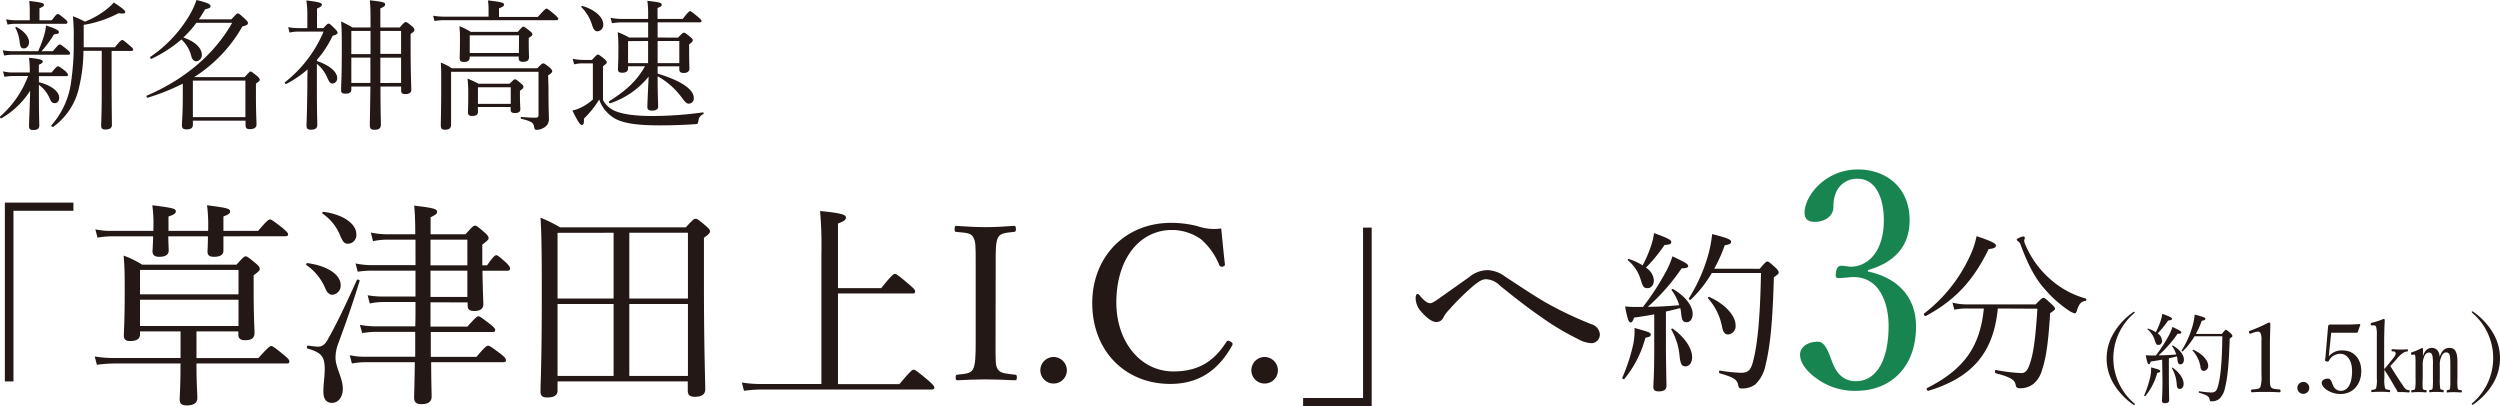 <svg xmlns="http://www.w3.org/2000/svg" viewBox="0 0 603 98"><defs><style>.cls-1{fill:#231815;}.cls-2{fill:#188550;}</style></defs><g id="レイヤー_2" data-name="レイヤー 2"><g id="w"><path class="cls-1" d="M17.71,50.84H3.25V92H1.17V48.87H17.71Z"/><path class="cls-1" d="M47.39,86.37H62.31c2.4-2.65,2.81-2.91,3.12-2.91s.73.26,3.07,2.18c1,.83,1.3,1.19,1.3,1.56s-.15.47-.67.47H47.39v.57c0,4.05.21,6.7.21,7.79s-.83,1.76-2.49,1.76c-1.3,0-1.77-.41-1.77-1.5,0-.68.2-3.38.2-8.11v-.51H27.9a36.42,36.42,0,0,0-4.53.31l-.52-2a27.9,27.9,0,0,0,5,.37h15.7V79.93H33.77v.78c0,1-.78,1.55-2.39,1.55-1,0-1.51-.41-1.51-1.24,0-1,.21-3.69.21-10.13,0-4.41,0-6.18-.26-9.24a23.77,23.77,0,0,1,4.47,2.18H57.06c1.62-1.82,1.88-2,2.19-2s.67.21,2.39,1.66c.88.73,1,1,1,1.35s0,.47-1.46,1.56V69.8c0,6.49.21,9.56.21,10.49,0,1.25-.73,1.77-2.29,1.77-1.14,0-1.61-.47-1.61-1.35v-.78H47.39ZM53.89,57c0,1.87,0,3,0,3.43,0,1-.72,1.51-2.28,1.51-1.1,0-1.56-.37-1.56-1.3,0-.31.1-1.3.1-3.64H40.58c.05,1.87.11,3,.11,3.43,0,1-.78,1.51-2.29,1.51-1.09,0-1.61-.42-1.61-1.3,0-.42.1-1.4.15-3.64H27a20.85,20.85,0,0,0-3.48.32l-.52-2a18.33,18.33,0,0,0,4,.37h10v-.58a33.81,33.81,0,0,0-.26-5.6c5,.62,5.67.83,5.67,1.45,0,.42-.26.78-1.77,1.25v3.48H50.2a38.55,38.55,0,0,0-.26-6.18c4.89.62,5.56.83,5.56,1.5,0,.37-.2.68-1.61,1.2v3.48h8.37c2.13-2.5,2.55-2.76,2.86-2.76s.73.26,3.07,2.08c1,.88,1.3,1.2,1.3,1.51s-.16.46-.68.46Zm3.64,8.11H33.77V71H57.53ZM33.77,78.63H57.53V72.29H33.77Z"/><path class="cls-1" d="M78.59,69.85a13.06,13.06,0,0,0-4.68-5.92c-.16-.1,0-.52.26-.47,4.88.68,8,2.81,8,5.3a2.21,2.21,0,0,1-2,2.34C79.52,71.1,79.05,70.73,78.59,69.85ZM78,94.42c0-1.82.32-3.48.32-5.4,0-3-.78-4-4.11-4.94-.31-.1-.21-.78.1-.72.78.1,1.82.25,2.34.25.89,0,1.61-.31,2.34-1.61,2.08-3.68,3.8-7.21,7.07-14.43.11-.26.78-.11.68.2C84.83,74,83.37,78,81.5,83.1a9.12,9.12,0,0,0-.57,3.22c0,2.28,1.76,4.93,1.76,7.42,0,2.08-1.14,3.43-2.6,3.43S78,96.18,78,94.42Zm4-37.71a11.56,11.56,0,0,0-4.21-5.19c-.16-.1,0-.47.26-.42,4.78.63,7.9,2.91,7.9,5.41a2.09,2.09,0,0,1-2,2.28C83.11,58.79,82.75,58.48,82,56.71Zm21.84,16.21c0,.93,0,3.58,0,5.86h8.89c2-2.23,2.34-2.49,2.65-2.49s.73.26,2.81,1.87c1,.78,1.25,1.14,1.25,1.46s-.16.46-.68.46H103.91c0,1.56,0,3.12,0,6h11c2.08-2.44,2.5-2.7,2.81-2.7s.78.26,3.07,2c1,.78,1.25,1.2,1.25,1.51s-.16.47-.68.47H104c0,4.51.11,7.06.11,8.3s-.84,1.82-2.5,1.82c-1.25,0-1.72-.52-1.72-1.56s.11-3.58.16-8.56H88.21a20,20,0,0,0-3.33.31l-.52-2a15.75,15.75,0,0,0,3.79.37h12c0-2.34,0-5,0-6H90.55a20.16,20.16,0,0,0-3.18.31l-.57-2a20.2,20.2,0,0,0,3.75.36h9.61c.06-1.29.06-3.68.06-5.86H92.57a14.65,14.65,0,0,0-3.38.36l-.52-2a19.9,19.9,0,0,0,3.85.31h7.7V65.28H89.66a21,21,0,0,0-3.38.26l-.52-2a18.23,18.23,0,0,0,3.9.41h10.56V57.8H93.61a17,17,0,0,0-3.64.37l-.52-2.08a19.19,19.19,0,0,0,4.11.42h6.6c0-3.48-.1-5.3-.26-6.91,4.89.57,5.52.83,5.52,1.5,0,.42-.16.63-1.56,1.3v4.11h8.42c1.66-1.87,1.92-2.08,2.29-2.08s.62.21,2.34,1.66c.78.73.93,1,.93,1.35s-.15.52-1.51,1.56v5h1.15c1.51-2.18,1.92-2.44,2.23-2.44s.63.26,2.4,1.82c.67.68.93,1.09.93,1.4s-.21.52-.67.52h-6c.06,4.73.21,7.32.21,8.1,0,1.09-.78,1.61-2.18,1.61-1.2,0-1.61-.41-1.61-1.35v-.72Zm8.89-15.12h-8.89V64h8.89Zm0,7.48h-8.89v6.34h8.89Z"/><path class="cls-1" d="M134.48,94.16c0,1.19-.83,1.71-2.5,1.71-1.14,0-1.61-.41-1.61-1.4,0-2.6.31-6.39.31-23.68,0-9.45-.05-14.08-.31-18.28a32.93,32.93,0,0,1,4.73,2.33h30.31c1.77-1.92,2-2.07,2.34-2.07s.68.15,2.5,1.71c.83.73,1,1,1,1.35s-.31.73-1.46,1.51V67.77c0,16.68.32,23.84.32,26.13,0,1.24-.89,1.81-2.55,1.81-1.2,0-1.67-.51-1.67-1.45V92H134.48Zm0-38V72H148V56.14ZM148,90.68V73.33H134.48V90.68Zm17.93-34.54H151.79V72h14.14Zm0,17.19H151.79V90.68h14.14Z"/><path class="cls-1" d="M216.94,92.65c2.7-3.22,3.12-3.48,3.43-3.48s.73.26,3.43,2.49c1.3,1.15,1.56,1.51,1.56,1.82s-.16.47-.68.47H183.87a32.34,32.34,0,0,0-4.42.31l-.52-2a27.56,27.56,0,0,0,4.89.36h14.3V61.44a95.31,95.31,0,0,0-.32-10.54c5.62.52,6.24,1,6.24,1.55s-.36.89-1.92,1.46V69.49h10.45c2.55-3.22,3-3.43,3.28-3.43s.72.21,3.48,2.6c1.19,1,1.4,1.3,1.4,1.66s-.15.47-.67.47H202.12V92.65Z"/><path class="cls-1" d="M240.13,82.26c0,5.15-.06,5.87.57,6.86s2.13,1,4.1,1.25c.37,0,.47.15.47.67s-.1.68-.52.68c-2.23-.11-4.94-.21-7.12-.21-2,0-4.68.1-6.71.21-.31,0-.41-.16-.41-.68s.1-.62.41-.67c1.77-.21,3.12-.21,3.74-1.25s.68-3.38.68-6.86V63.83c0-4.94,0-5.51-.62-6.65s-2.08-1-4.06-1.25c-.31,0-.41-.1-.41-.67s.1-.78.41-.78c2.18.16,4.94.31,7,.31,2.18,0,4.83-.15,6.91-.31.37,0,.47.16.47.83,0,.52-.15.57-.47.62-1.82.21-3.17.26-3.79,1.25-.68,1.19-.62,3.48-.62,6.65Z"/><path class="cls-1" d="M257.33,89.33a3.2,3.2,0,1,1-3.17-3.22A3.22,3.22,0,0,1,257.33,89.33Z"/><path class="cls-1" d="M295.44,63.67c.05.37-.1.52-.52.63s-.62,0-.83-.37a16.2,16.2,0,0,0-4.42-6.23,12.23,12.23,0,0,0-7-2.23c-7.74,0-13.41,6.9-13.41,17.5,0,9.4,5.77,16.62,13.78,16.62,5.93,0,9.77-2.39,12.79-7.17.21-.26.41-.36,1,0,.47.21.57.52.36.93-3,5.35-7.43,9.25-14.92,9.25-10.92,0-18.82-8-18.82-19.48,0-11.27,8-19.37,19-19.37a26,26,0,0,1,6.34.78,11.89,11.89,0,0,0,5.77.57C294.82,57.75,295.13,61,295.44,63.67Z"/><path class="cls-1" d="M308.23,89.33a3.2,3.2,0,1,1-3.17-3.22A3.22,3.22,0,0,1,308.23,89.33Z"/><path class="cls-1" d="M314.31,96h14.46V54.9h2.08V98H314.31Z"/><path class="cls-1" d="M363.14,66.79c3.22,2.08,6.55,4.36,9.87,6.28a88.67,88.67,0,0,0,10.87,5.14,2.75,2.75,0,0,1,2,2.34A2.1,2.1,0,0,1,384,82.78a7.06,7.06,0,0,1-3.38-1,62.62,62.62,0,0,1-9.15-5.5c-3.17-2.18-6.39-4.73-9.67-7.37a5,5,0,0,0-3.32-1.56c-.94,0-1.62.41-3,1.5a59.31,59.31,0,0,0-6.08,6,7.42,7.42,0,0,0-1.3,1.82,1.82,1.82,0,0,1-1.66,1c-1.2,0-2.66-1.35-3.59-2.44A5,5,0,0,1,341.45,72c0-.67.16-1.09.47-1.09s.42.26.68.57c.88,1,1.66,1.66,2.34,1.66.31,0,.78-.2,1.77-.88,2.7-1.92,5.51-3.89,7.69-5.45a7.05,7.05,0,0,1,4.47-1.66A7.73,7.73,0,0,1,363.14,66.79Z"/><path class="cls-1" d="M391.3,91.1a43.1,43.1,0,0,0,2.62-8,16.23,16.23,0,0,0,.33-4c3.54,1,3.91,1.12,3.91,1.58s-.29.58-1.29.79a26.31,26.31,0,0,1-5.07,9.93C391.63,91.6,391.22,91.31,391.3,91.1ZM399,75.82c-1.5.29-3.08.54-4.87.79-.33,1-.54,1.16-.87,1.16s-.71-.62-1.29-3.86c.91.08,1.29.12,1.91.12.79,0,1.58,0,2.41,0a63,63,0,0,0,5.45-8.35,20.82,20.82,0,0,0,1.66-3.86c3.12,1.49,3.79,1.87,3.79,2.36,0,.3-.33.54-1.58.54A49.58,49.58,0,0,1,397.46,74c2.53,0,5.07-.17,7.57-.38A11.81,11.81,0,0,0,403.2,70c-.09-.12.2-.37.33-.29,3.12,1.83,4.74,4.16,4.74,6,0,1.16-.58,2-1.41,2s-1.21-.29-1.38-2.24a9.64,9.64,0,0,0-.2-1.16c-1.17.29-2.29.58-3.46.83v7.93c0,4.61.13,8.72.13,10,0,.91-.62,1.33-1.87,1.33-.88,0-1.29-.29-1.29-1.08S399,90,399,84.83Zm-.09-8.23c0,1.12-.62,1.91-1.49,1.91s-1.13-.2-1.67-2a9.54,9.54,0,0,0-3.12-4.73c-.12-.13.09-.34.25-.3a14.83,14.83,0,0,1,3.33,1.54A31.55,31.55,0,0,0,398.33,59a13.78,13.78,0,0,0,.62-2.78c3.08,1.12,4.16,1.62,4.16,2.12s-.29.66-1.62.75A39.75,39.75,0,0,1,397,64.56,3.93,3.93,0,0,1,398.91,67.59Zm6.2,18.24a15.49,15.49,0,0,0-2-6.36c-.08-.12.21-.29.33-.2,3,2.11,4.7,4.81,4.7,6.89,0,1.25-.62,2.2-1.62,2.2C405.69,88.36,405.32,87.86,405.11,85.83Zm19.34-21c1.37-1.62,1.58-1.75,1.83-1.75s.5.13,2,1.5c.62.62.74.87.74,1.16s-.16.42-1.16,1.13c-.29,10.09-.79,16.2-2,21.14a8.82,8.82,0,0,1-2.45,4.69,5.3,5.3,0,0,1-3.16,1c-.67,0-.87-.08-1-.83-.29-1.33-1-1.83-4.41-2.82-.29-.09-.29-.71,0-.67a37.69,37.69,0,0,0,5.08.54c2,0,2.49-1,3-3.07,1-4,1.62-10,1.83-21H412.89a30.12,30.12,0,0,1-5.08,6.44c-.16.16-.58-.13-.45-.34A40,40,0,0,0,412.1,61.2a31.36,31.36,0,0,0,.87-4.74c3.95,1,4.57,1.37,4.57,1.83s-.29.66-1.53.87a36.85,36.85,0,0,1-2.54,5.65Zm-9.07,14.12a14.26,14.26,0,0,0-3.41-7c-.12-.12.13-.41.29-.33,3.75,1.66,6.36,4.49,6.36,6.81a2,2,0,0,1-1.82,2.25C416.05,80.64,415.67,80.22,415.38,78.93Z"/><path class="cls-2" d="M450.53,65.48c7.3,1.53,11.62,6.25,11.62,13.3,0,9.46-5.81,15.49-14.53,15.49a15.43,15.43,0,0,1-9.26-2.84c-2-1.38-4.19-3.56-4.19-5.88,0-1.75,1.69-3.13,4.33-3.13,2,0,2.84,3.56,3.65,5.45s2.3,4.07,5.47,4.07c5,0,7.91-5.09,7.91-13.37,0-5.09-2-12.22-9.19-11.71-.81.07-2.16.22-2.77.22s-.95-.07-.74-1.38.67-1.6,1.35-1.6,1.55.22,2.29.22c3.79,0,7.91-3.35,7.91-11.2,0-5.45-2-10-6.28-10a5.45,5.45,0,0,0-5.21,3.2,8.65,8.65,0,0,0-.67,3.63c0,2.11-2,3.57-4.53,3.57-1.56,0-2.43-.73-2.43-2.18,0-4.22,5.13-10.47,12.84-10.47,7,0,12.5,4.5,12.5,12.21,0,7.42-5,10.61-10.07,12.07Z"/><path class="cls-1" d="M464.11,75.61a37,37,0,0,0,11.11-14,20.69,20.69,0,0,0,1.53-4.65c3.71,1.24,4.66,1.78,4.66,2.24s-.33.75-1.75.87c-3.61,7.48-8,12.3-15.17,16.16C464.24,76.32,463.86,75.78,464.11,75.61Zm17.76-1.2c-1,10.59-6.11,16.65-16.76,19.85-.29.09-.54-.54-.29-.66,8.9-4.53,12.77-9.93,13.68-19.19h-3.74a15.1,15.1,0,0,0-3.37.29L470.93,73a15.06,15.06,0,0,0,3.7.42H491c1.37-1.42,1.58-1.58,1.87-1.58s.5.16,1.95,1.49c.67.67.84.88.84,1.13s-.17.41-1.17,1.08c-.37,6.1-.87,10.55-1.91,13.54a6.72,6.72,0,0,1-2.08,3.49,5.09,5.09,0,0,1-3.2,1.08c-.75,0-1-.13-1.13-.87-.2-1.08-1.08-1.79-4.78-2.75-.29-.08-.25-.83,0-.79a41,41,0,0,0,6.16.75c1.2,0,1.75-1,2.41-3.45s1.08-6.06,1.46-12.08Zm16.84.29A28.23,28.23,0,0,1,493.43,70c-2.41-2.66-4.12-5.73-6.07-11a1.57,1.57,0,0,0-.54-.75c-.25-.17-.38-.33-.38-.5s1.17-.71,1.58-.71a.35.35,0,0,1,.38.34c0,.12-.17.45-.17.66a2.59,2.59,0,0,0,.21.79,22.61,22.61,0,0,0,5.91,8.35A21.32,21.32,0,0,0,503.08,72c.25.09.17.54-.08.59-1,.12-1.5.66-2,2.16-.16.62-.33.83-.62.83A5.47,5.47,0,0,1,498.71,74.7Z"/><path class="cls-1" d="M514.89,75.29a.3.3,0,0,1-.14.26,14.26,14.26,0,0,0,0,21.71c.16.14.18.21.18.28s0,.14-.14.14a.6.6,0,0,1-.3-.11,16.86,16.86,0,0,1-4.68-5,11.85,11.85,0,0,1,0-12.2,16.21,16.21,0,0,1,4.75-5.1.46.46,0,0,1,.23-.07A.14.14,0,0,1,514.89,75.29Z"/><path class="cls-1" d="M517.18,95.35a24.63,24.63,0,0,0,1.48-4.52,9,9,0,0,0,.18-2.22c2,.54,2.2.63,2.2.89s-.16.33-.72.45a14.79,14.79,0,0,1-2.86,5.58C517.37,95.63,517.13,95.46,517.18,95.35Zm4.33-8.61c-.84.17-1.73.31-2.74.45-.18.54-.3.65-.49.65s-.4-.35-.72-2.17a9.6,9.6,0,0,0,1.07.07l1.36,0a36,36,0,0,0,3.07-4.7,12,12,0,0,0,.93-2.18c1.76.84,2.13,1,2.13,1.33s-.19.31-.89.31a27.73,27.73,0,0,1-4.59,5.21c1.43,0,2.86-.09,4.26-.21a6.32,6.32,0,0,0-1-2c0-.07.12-.21.19-.16,1.76,1,2.67,2.34,2.67,3.39,0,.65-.33,1.15-.8,1.15s-.68-.17-.77-1.27a6.29,6.29,0,0,0-.11-.65c-.66.16-1.29.33-1.95.47v4.46c0,2.6.07,4.91.07,5.61,0,.52-.35.75-1,.75-.49,0-.73-.16-.73-.61s.12-1.91.12-4.81Zm0-4.62c0,.63-.35,1.07-.84,1.07s-.63-.12-.93-1.1a5.43,5.43,0,0,0-1.76-2.66c-.07-.07.05-.19.14-.17a8.18,8.18,0,0,1,1.87.87,18.69,18.69,0,0,0,1.2-2.88,9,9,0,0,0,.35-1.56c1.73.63,2.34.91,2.34,1.19s-.17.37-.92.42a22.61,22.61,0,0,1-2.52,3.11A2.22,2.22,0,0,1,521.46,82.12ZM525,92.38a8.64,8.64,0,0,0-1.15-3.58c0-.07.12-.16.19-.12,1.71,1.2,2.65,2.72,2.65,3.88,0,.71-.35,1.24-.92,1.24S525.07,93.52,525,92.38Zm10.88-11.83c.78-.91.89-1,1-1s.28.07,1.15.84c.35.35.42.49.42.65s-.09.24-.65.63c-.17,5.68-.45,9.12-1.13,11.9a4.93,4.93,0,0,1-1.38,2.64,2.94,2.94,0,0,1-1.78.59c-.37,0-.49,0-.56-.47-.16-.75-.56-1-2.48-1.59-.16,0-.16-.4,0-.37a22.15,22.15,0,0,0,2.86.3c1.12,0,1.4-.56,1.7-1.73.59-2.22.92-5.61,1-11.83h-6.71a16.8,16.8,0,0,1-2.86,3.63c-.09.09-.33-.07-.26-.19a22.31,22.31,0,0,0,2.67-6,16.64,16.64,0,0,0,.49-2.67c2.23.56,2.58.77,2.58,1s-.16.37-.87.49a20.74,20.74,0,0,1-1.43,3.18Zm-5.1,8a7.94,7.94,0,0,0-1.92-4c-.07-.07.07-.24.17-.19,2.1.93,3.58,2.52,3.58,3.83a1.15,1.15,0,0,1-1,1.27C531.11,89.46,530.9,89.22,530.73,88.5Z"/><path class="cls-1" d="M542.89,80.46c-.23.07-.32,0-.42-.26s0-.33.24-.42a36.93,36.93,0,0,0,4.51-2c.24,0,.38.14.38.28,0,1.84-.1,3.18-.1,5.07V90.3c0,2.31,0,2.59.26,3.06s1.13.49,2.08.58c.17,0,.22.1.22.35s0,.33-.22.33c-1-.05-2.29-.09-3.27-.09-1.13,0-2.27,0-3.37.09-.19,0-.24-.05-.24-.33s.07-.32.24-.35c.93-.07,1.75-.09,2-.58a8.61,8.61,0,0,0,.26-3.06V82a3.63,3.63,0,0,0-.26-1.73.66.66,0,0,0-.6-.28,3,3,0,0,0-.85.16Z"/><path class="cls-1" d="M557,93.57a1.44,1.44,0,1,1-1.43-1.45A1.44,1.44,0,0,1,557,93.57Z"/><path class="cls-1" d="M561.82,84.73c0,.35-.07.75-.12,1.22a4.06,4.06,0,0,1,3.3-1.43c2.74,0,4.54,2,4.54,5s-1.84,5.51-5,5.51a5.87,5.87,0,0,1-3-.79c-.75-.42-1.54-1.15-1.54-1.92,0-.49.56-1,1.45-1s1,1.12,1.31,1.69a2,2,0,0,0,1.8,1.26c1.94,0,2.76-2.08,2.76-4.77s-1.31-4.16-2.78-4.16a3.07,3.07,0,0,0-2.81,1.68c-.14.23-.28.26-.66.12s-.3-.26-.25-.47a6.37,6.37,0,0,0,.09-.65l.63-7.3a.36.36,0,0,1,.14-.3c.12-.1.16-.14.28-.14.89,0,2.2,0,3.4,0,.88,0,2.24,0,3.74-.12.14,0,.19.07.19.22l-.59,1.7a.26.26,0,0,1-.23.17c-1,0-1.62,0-2.53,0h-3.65Z"/><path class="cls-1" d="M577.29,87.49c-.33.33-.52.54-.75.8,1.05,1.63,2,3.2,3,4.62a3.34,3.34,0,0,0,.75.94,1.44,1.44,0,0,0,.75.26c.14,0,.18,0,.18.25s-.07.29-.21.29c-.47,0-1-.08-1.43-.08s-.72,0-1.26,0a9.32,9.32,0,0,0-.61-1.12c-.91-1.55-1.54-2.65-2.6-4.26v2a7.59,7.59,0,0,0,.17,2.43c.14.32.42.35,1,.42.17,0,.21.07.21.25s0,.29-.18.29c-.68-.05-1.27-.08-1.92-.08s-1.52,0-2.25.08c-.14,0-.19-.05-.19-.29s.05-.23.17-.25c.51-.07.89-.1,1-.42a7.66,7.66,0,0,0,.17-2.41V80.88a6.77,6.77,0,0,0-.15-1.94.52.52,0,0,0-.63-.45l-.35,0c-.23,0-.33,0-.33-.26s0-.31.26-.38a17.91,17.91,0,0,0,2.83-.93c.12,0,.28.09.28.21-.07,1.64-.14,3.37-.14,5.54v6.36a11.67,11.67,0,0,0,1-1.15l1-1.24c.61-.74.89-1.21.75-1.56s-.37-.31-.79-.33c-.12,0-.17,0-.17-.28s0-.23.19-.23c.58,0,1.29.07,1.87.07s1.15,0,1.69-.07c.14,0,.18,0,.18.25s0,.28-.16.28a2.08,2.08,0,0,0-1,.35,7.06,7.06,0,0,0-1.56,1.5Zm4.61-1.92c-.24.05-.35,0-.35-.25s0-.31.28-.38a14.13,14.13,0,0,0,2.31-1,.26.26,0,0,1,.28.24c0,.58,0,1.14,0,1.73.4-1.41,1.26-2,2.15-2s1.76.56,1.9,2.18c.42-1.5,1.26-2.18,2.34-2.18.84,0,1.92.28,1.92,3.25v4.14a13.43,13.43,0,0,0,.07,2.41c.09.35.47.37.79.39.14,0,.21.07.21.26s-.07.31-.21.31c-.47-.05-1.26-.08-1.71-.08s-1,0-1.52.08c-.16,0-.21-.05-.21-.31s0-.23.19-.26.51,0,.61-.39a18.16,18.16,0,0,0,.07-2.41V88.17c0-.65,0-1.36-.07-2.06S590.63,85,590,85s-1,.58-1.24,1.26a4.51,4.51,0,0,0-.28,1.89v3.09a13.59,13.59,0,0,0,.09,2.41c.09.35.3.35.68.39.12,0,.16,0,.16.26s0,.31-.18.31c-.52-.05-1.08-.08-1.55-.08s-1,0-1.57.08c-.16,0-.18-.08-.18-.31s0-.23.18-.26c.31,0,.54,0,.64-.39a18.16,18.16,0,0,0,.07-2.41V88.17a12.5,12.5,0,0,0-.07-2.06c-.1-.7-.31-1.07-.92-1.07s-1,.56-1.24,1.31a5.06,5.06,0,0,0-.23,1.84v3.09a20,20,0,0,0,0,2.41c.1.35.43.37.75.39.14,0,.19.07.19.26s-.05.31-.19.31c-.49-.05-1-.08-1.56-.08s-1.24,0-1.74.08c-.16,0-.21-.05-.21-.31s.07-.23.19-.26c.33,0,.66,0,.75-.39a14.15,14.15,0,0,0,.09-2.41V87.66a12.1,12.1,0,0,0-.07-1.8c0-.26-.18-.38-.39-.33Z"/><path class="cls-1" d="M596.56,75.22a16.25,16.25,0,0,1,4.76,5.1,11.91,11.91,0,0,1,0,12.2,16.35,16.35,0,0,1-4.71,5,.5.5,0,0,1-.28.11.13.13,0,0,1-.14-.14c0-.09.07-.18.19-.3a14.27,14.27,0,0,0-.07-21.72.37.37,0,0,1-.12-.25c0-.07,0-.12.14-.12A.38.38,0,0,1,596.56,75.22Z"/><path class="cls-1" d="M9.38,19.81c3.18.85,4.9,2.33,4.9,3.75,0,.81-.44,1.32-1.08,1.32s-.85-.31-1.29-1.32a8,8,0,0,0-2.53-3.1V21.6c0,6.35.1,8.07.1,8.64,0,.81-.44,1.12-1.48,1.12-.75,0-1-.27-1-1,0-1,.2-5,.27-8.47A20.13,20.13,0,0,1,.36,28.52c-.21.14-.48-.27-.31-.44a24.19,24.19,0,0,0,6.73-9.75H3.2a14.06,14.06,0,0,0-2.13.2L.73,17.21a8.74,8.74,0,0,0,2.4.27H7.18v-.4A24.43,24.43,0,0,0,7,13.94c2.61.27,3.32.51,3.32.91,0,.24-.21.44-.95.78v1.85h3.08C13.57,16.1,13.81,16,14,16s.47.13,1.72,1.11c.51.51.68.74.68.94s-.1.31-.44.31H9.38Zm3.38-7.46c1.22-1.48,1.45-1.62,1.65-1.62s.44.14,1.76,1.19c.58.5.75.74.75.94s-.11.34-.44.34H3.06A12.92,12.92,0,0,0,1,13.4L.66,12.12a12.22,12.22,0,0,0,2.4.23H9.21a33.78,33.78,0,0,0,1.49-4,13.9,13.9,0,0,0,.4-2.2c2.17.68,3.11,1.18,3.11,1.56s-.27.5-1.18.57a30.05,30.05,0,0,1-3,4.08Zm-.27-7.46c1-1.35,1.25-1.51,1.45-1.51s.47.16,1.66,1.14c.51.41.67.68.67.88s-.1.34-.44.34h-12a9.13,9.13,0,0,0-2,.2L1.47,4.66a12,12,0,0,0,2.33.23H7.18V2.7A23.88,23.88,0,0,0,7.05.24c3.11.33,3.55.57,3.55.91s-.24.5-1.08.84v2.9ZM4.72,10a8.84,8.84,0,0,0-1-3.27c-.07-.13.13-.27.27-.2C5.8,7.46,7,8.91,7,10.13c0,.91-.54,1.55-1.21,1.55S4.89,11.44,4.72,10Zm22.2,10.57c0,4.59.07,8.4.07,9.59,0,.71-.54,1.08-1.59,1.08-.71,0-1-.27-1-.91s.14-3.08.14-8.07v-10H20.13a38.44,38.44,0,0,1-1,8.54,15.93,15.93,0,0,1-6.28,9.79c-.21.13-.58-.21-.44-.38a19.55,19.55,0,0,0,4.76-10.63,61.22,61.22,0,0,0,.61-10,45.16,45.16,0,0,0-.2-5.67,23.46,23.46,0,0,1,2.9,1.31A20.24,20.24,0,0,0,26,2,10.21,10.21,0,0,0,27.43.61c2.09,1.31,2.8,2,2.8,2.29s-.37.51-1.62.27A27.19,27.19,0,0,1,20.19,6v2.9c0,.88,0,1.73,0,2.5H27.7C29,9.82,29.28,9.65,29.49,9.65s.44.17,1.86,1.39c.6.5.77.71.77.91s-.13.34-.47.34H26.92Z"/><path class="cls-1" d="M44.09,20.18a52.55,52.55,0,0,1-8.45,3.38c-.24.07-.41-.4-.2-.51C44.66,19.1,51.76,13,56,5.5H47.36a23.48,23.48,0,0,1-3.14,3.55c2.77.91,4.46,2.53,4.46,4.15a1.5,1.5,0,0,1-1.28,1.58c-.54,0-1-.27-1.25-1.21a8,8,0,0,0-2.4-4.05,31.5,31.5,0,0,1-7.2,4.66c-.2.1-.47-.34-.27-.48A31.42,31.42,0,0,0,45.51,4,20.46,20.46,0,0,0,47.4,0c2.57.64,3.38,1,3.38,1.45s-.31.54-1.32.81c-.47.85-1,1.66-1.49,2.4h7.84C57,3.38,57.13,3.24,57.37,3.24s.44.14,1.72,1.32c.58.54.71.77.71,1,0,.37-.2.5-1.35.84A34.61,34.61,0,0,1,46.82,18.6H59c1.08-1.18,1.25-1.35,1.45-1.35s.4.17,1.59,1.11c.5.47.61.68.61.88s-.14.44-.92.91v2.5c0,4.52.14,6.72.14,7.39s-.51,1.11-1.59,1.11c-.81,0-1.05-.26-1.05-1V29.1H46.52v1c0,.74-.47,1.11-1.52,1.11-.81,0-1.12-.3-1.12-1,0-.91.21-2.4.21-7.56Zm15.1-.74H46.52v8.81H59.19Z"/><path class="cls-1" d="M76.43,14.72c3.07,1,4.9,2.66,4.9,4.08a1.24,1.24,0,0,1-1.12,1.35c-.5,0-.74-.27-1.18-1.21a8.85,8.85,0,0,0-2.6-3.55v6.25c0,5.19.1,7.42.1,8.5,0,.78-.54,1.15-1.45,1.15s-1.15-.3-1.15-1,.13-2.8.2-9c0-1.52,0-3,.07-4.56a25.92,25.92,0,0,1-5.14,3.51c-.2.11-.5-.3-.3-.43A30.85,30.85,0,0,0,78.05,7.63H72.24a9,9,0,0,0-2.4.23L69.5,6.55a14.2,14.2,0,0,0,2.74.23h1.89V3.11a20.43,20.43,0,0,0-.24-3c3.25.37,3.75.64,3.75,1s-.3.57-1.18.95V6.78H78c.88-.94,1-1.08,1.25-1.08s.41.14,1.52,1.22c.51.54.65.74.65,1s-.31.47-1.19.71a24.86,24.86,0,0,1-3.78,5.8Zm12.94-8.1c0-3.75,0-4.73-.17-6.55,3.25.37,3.69.5,3.69,1,0,.34-.21.57-1.15.95V6.62h4.69c1-1.19,1.22-1.29,1.46-1.29s.4.1,1.48,1c.48.43.58.64.58.87s-.17.51-.91,1v3.41c0,5.94.16,9.08.16,10,0,.75-.47,1.08-1.45,1.08-.78,0-1-.27-1-.94v-.88H91.77c0,5.37.1,8.07.1,9.18,0,.85-.44,1.25-1.49,1.25-.87,0-1.18-.24-1.18-1.08,0-1,.07-3.51.14-9.35h-4.6v.64c0,.78-.44,1.08-1.35,1.08s-1.12-.27-1.12-.84c0-1.15.17-3.14.17-9.49,0-3.41,0-5.16-.17-7.09,1.15.58,1.66.81,2.78,1.46Zm-4.63.84v5.6h4.63V7.46ZM89.34,20c0-2.37,0-5.37,0-6.11H84.74V20Zm2.4-7h5V7.46h-5Zm5,7V13.91h-5c0,2,0,4.08,0,6.11Z"/><path class="cls-1" d="M129.72,4.08c1.66-1.82,1.89-2,2.1-2s.44.17,2,1.45c.68.65.85.85.85,1s-.14.34-.44.34h-27a12.25,12.25,0,0,0-2.43.2l-.34-1.28a16.24,16.24,0,0,0,2.77.23h10.61V2.23A13.1,13.1,0,0,0,117.69.1c3.48.37,3.89.64,3.89,1s-.31.54-1.22.92V4.08Zm2.57,16.81c0,5.34.1,6.42.1,7.67a2.27,2.27,0,0,1-1.25,2.26,3.42,3.42,0,0,1-1.69.5c-.37,0-.51-.1-.64-.77-.14-.91-.54-1.29-3.08-1.89-.17,0-.17-.44,0-.44,1.9.13,2.54.17,3.45.17.44,0,.71-.14.71-.61V17.32H108.8V30.07c0,.85-.44,1.22-1.48,1.22-.78,0-1-.34-1-1.05,0-1.38.1-3.41.1-9.65,0-3.11,0-4.25-.1-5.5A14.32,14.32,0,0,1,109,16.47h20.61c1-1.08,1.22-1.18,1.42-1.18s.44.1,1.56,1c.5.48.61.68.61.88s-.17.54-1,1Zm-19-7c0,.74-.48,1.05-1.42,1.05-.71,0-1-.24-1-.91s.07-1.35.07-4.36c0-1.42,0-2.16-.14-3.37a17.15,17.15,0,0,1,2.74,1.38h11.35c1-1.11,1.12-1.25,1.32-1.25s.47.14,1.52,1c.54.4.68.64.68.84s-.17.48-.88.88v1c0,2,.07,3.18.07,3.58,0,.85-.44,1.18-1.49,1.18-.71,0-1-.27-1-.94v-.34H113.3Zm2,13c0,.77-.41,1.08-1.42,1.08-.71,0-1-.24-1-.92,0-.5.07-1.31.07-4.25a32.66,32.66,0,0,0-.17-3.85,29.44,29.44,0,0,1,2.67,1.25h7.47c.95-.94,1.11-1.08,1.32-1.08s.4.14,1.42,1c.5.41.6.61.6.84s-.1.44-.84.92v1c0,2.2.1,3.14.1,3.38,0,.74-.4,1-1.35,1-.68,0-1-.23-1-.84v-.61h-7.91Zm9.9-18.37H113.3v4.26h11.86Zm-2,12.53h-7.91v4h7.91Z"/><path class="cls-1" d="M145.44,24.13a5.88,5.88,0,0,0,3.17,2.74c1.63.61,4.09,1.11,8.89,1.11a89.38,89.38,0,0,0,12.07-.88c.16,0,.2.34.06.41-.77.44-1,.74-1.15,1.52s-.17.88-.67.91c-2.81.2-5.85.3-8.62.3-6.05,0-8.95-.6-10.88-1.65A8.58,8.58,0,0,1,144.52,24a22.61,22.61,0,0,1-3.68,4.62c.07,1.22-.13,1.52-.51,1.52s-.94-.74-2.26-3.48a9.45,9.45,0,0,0,2.1-.74A12.3,12.3,0,0,0,143,24V15.29h-2.23a8.1,8.1,0,0,0-2.29.24l-.34-1.35a12.18,12.18,0,0,0,2.63.27h2c1.08-1.15,1.25-1.29,1.45-1.29s.41.14,1.49,1c.54.47.64.67.64.87s-.07.34-.91.95ZM142.8,6a10.26,10.26,0,0,0-2.57-4.28c-.13-.1.1-.31.27-.27,3.35,1,5,2.9,5,4.42a1.54,1.54,0,0,1-1.42,1.69C143.51,7.53,143.14,7.12,142.8,6Zm20.75,3.08c1-1.08,1.22-1.19,1.42-1.19s.44.11,1.49,1c.5.4.64.57.64.81s-.17.51-.88,1V12c0,2.87.07,4.12.07,4.49,0,.74-.48,1.11-1.39,1.11-.74,0-1.05-.27-1.05-.88V16h-5.23v1.76c5.64,1.69,8.72,3.81,8.72,5.84A1.25,1.25,0,0,1,166.15,25c-.5,0-.84-.3-1.59-1.31a18.44,18.44,0,0,0-5.94-5.3c0,4.55.13,6.61.13,7.29s-.51,1-1.49,1c-.81,0-1.11-.27-1.11-.87,0-1.05.17-4.49.3-7.33a20,20,0,0,1-9.22,6.41c-.24.07-.51-.33-.31-.47,3.82-2.39,6.53-4.69,8.66-8.44h-4.09v.51c0,.71-.48,1.05-1.36,1.05s-1.08-.27-1.08-.92c0-.43.1-1.24.1-4.28A42,42,0,0,0,149,7.76a21.41,21.41,0,0,1,2.77,1.29h4.56V5.4h-6.39a15.49,15.49,0,0,0-2.33.2l-.34-1.31a13.2,13.2,0,0,0,2.67.27h6.39V3.71A25.25,25.25,0,0,0,156.15.2c3.11.34,3.45.51,3.45.91s-.14.44-1,.81V4.56h6.08c1.32-1.69,1.55-1.86,1.76-1.86s.47.17,1.92,1.38c.68.58.85.81.85,1s-.14.3-.44.3H158.62V9.05Zm-12.06.84v5.3h4.83V9.89Zm7.13,5.3h5.23V9.89h-5.23Z"/></g></g></svg>